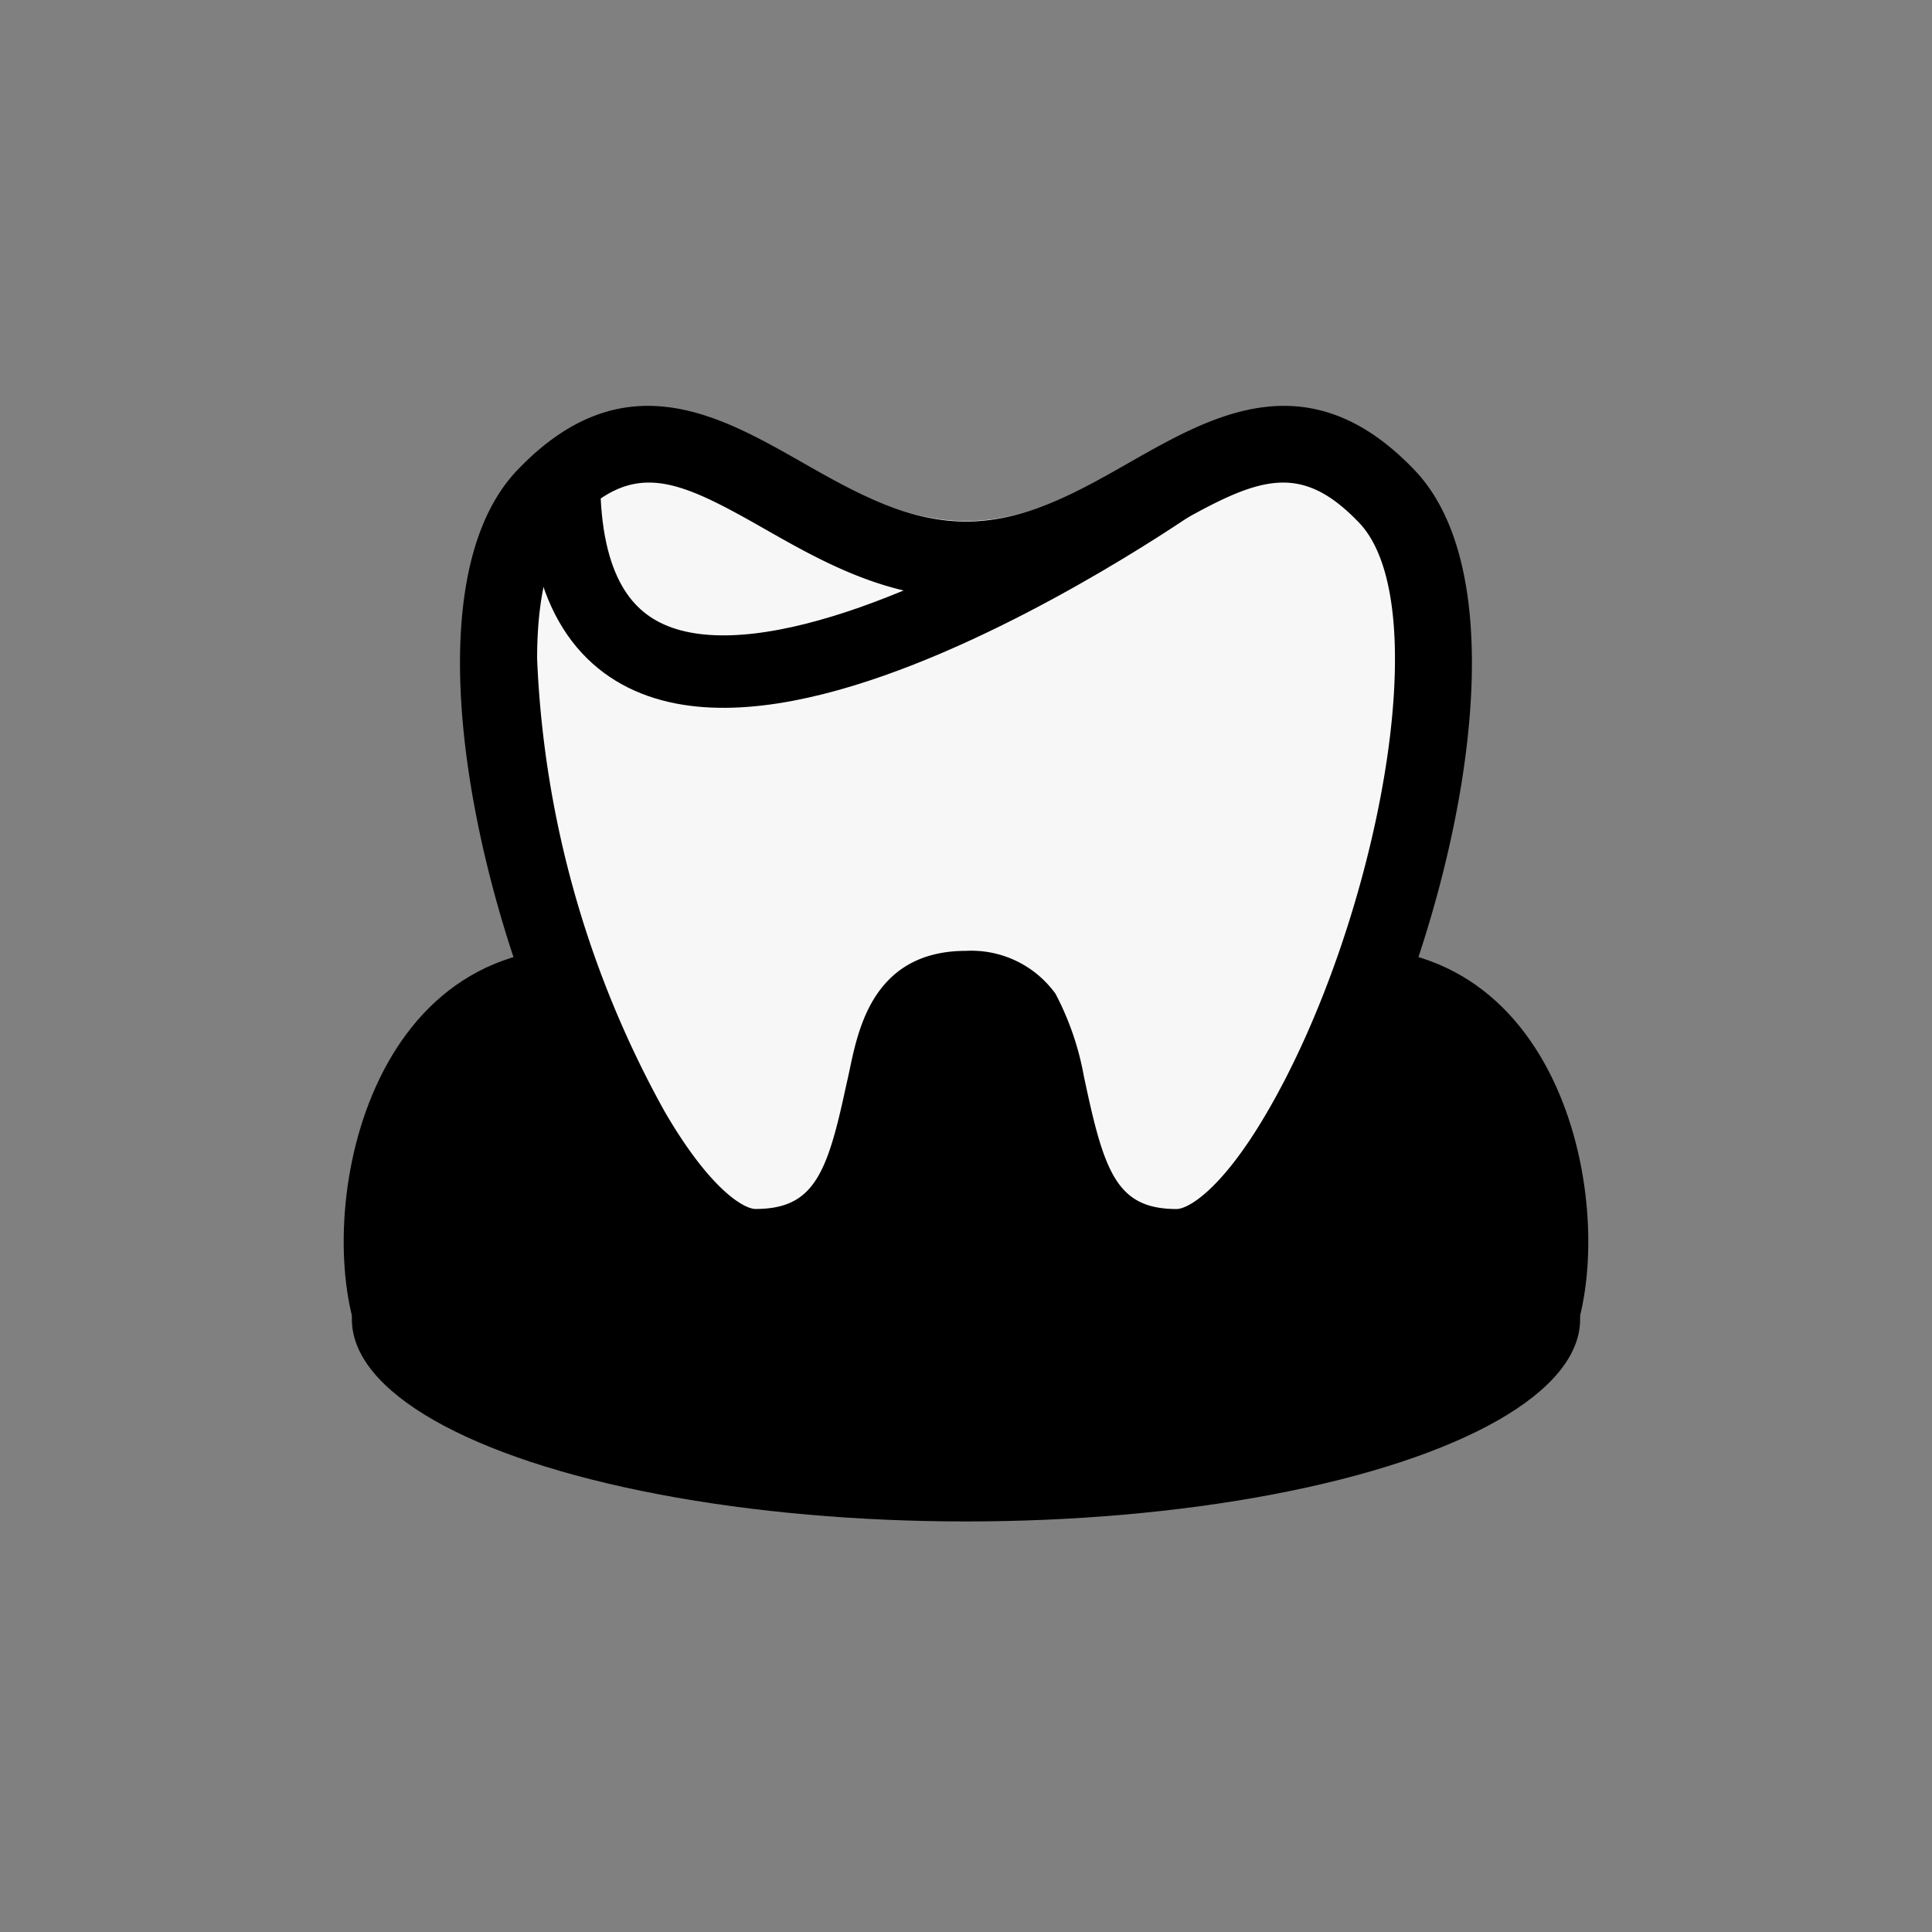 <svg id="Layer_1" data-name="Layer 1" xmlns="http://www.w3.org/2000/svg" viewBox="0 0 80 80">
  <rect x="0" y="0" width="80" height="80" fill="#808080" stroke="none"/>
  <defs>
    <style>
      .cls-1 {
        fill: #f7f7f7;
      }

      .cls-2, .cls-3 {
        stroke: #000;
        stroke-miterlimit: 10;
      }

      .cls-2 {
        stroke-width: 0.25px;
      }

      .cls-3 {
        fill: none;
        stroke-width: 3px;
      }
    </style>
  </defs>
  <title>south-granville-restorative-icons</title>
  <path d="M65.071,55.594c2-4.894,0-17.127-10.014-16.311-6.061.494-9.085,3.5-15.021,4.078h-.072c-6.008.236-8.96-3.584-15.021-4.078C14.929,38.467,12.927,50.7,14.929,55.594Z"/>
  <ellipse cx="40" cy="54.627" rx="25.43" ry="8.373"/>
  <path class="cls-1" d="M58.489,19.477c-4.284-4.356-8.188-2.2-11.636-.3-2.133,1.178-4.343,2.4-6.85,2.4s-4.723-1.218-6.856-2.4c-3.448-1.9-7.352-4.056-11.636.3-4.9,4.986-1.269,19.414,3.378,27.158C27.028,50.193,29.179,52,31.283,52c5.108,0,6.067-4.288,6.7-7.127l.117-.509c.6-2.635,1.052-3.059,1.905-3.059s1.3.424,1.905,3.059l.111.515c.637,2.833,1.59,7.121,6.7,7.121,2.1,0,4.255-1.8,6.394-5.365C59.758,38.891,63.387,24.463,58.489,19.477Z"/>
  <path class="cls-2" d="M58.489,19.558c4.9,5.143,1.269,20.029-3.378,28.019-2.139,3.676-4.29,5.535-6.394,5.535-5.108,0-6.061-4.425-6.7-7.347l-.111-.532c-.6-2.717-1.058-3.156-1.905-3.156s-1.3.439-1.905,3.156l-.117.526c-.632,2.928-1.59,7.353-6.7,7.353-2.1,0-4.255-1.865-6.394-5.535-4.647-7.99-8.276-22.876-3.378-28.019,4.284-4.494,8.188-2.273,11.636-.31C35.28,20.464,37.49,21.721,40,21.721s4.717-1.257,6.85-2.473C50.3,17.285,54.205,15.064,58.489,19.558ZM52.586,46.1c4.5-7.726,7.142-21.011,3.788-24.535-2.59-2.718-4.448-1.847-8.072.216-2.355,1.338-5.02,2.852-8.3,2.852s-5.95-1.514-8.3-2.852c-3.624-2.063-5.483-2.934-8.078-.216-1.052,1.1-1.508,3.167-1.508,5.716A42.3,42.3,0,0,0,27.42,46.1c1.876,3.226,3.313,4.086,3.863,4.086,2.49,0,3.086-1.538,3.84-5.044l.122-.544c.363-1.642.841-5.1,4.755-5.1a4.172,4.172,0,0,1,3.6,1.718A11.68,11.68,0,0,1,44.76,44.6l.117.544c.76,3.506,1.35,5.044,3.84,5.044C49.272,50.19,50.71,49.33,52.586,46.1Z"/>
  <path class="cls-3" d="M48.818,19.861s-25.463,17.885-25.463,0"/>
  <rect x="38" y="41" width="4" height="4" rx="2"/>
</svg>
